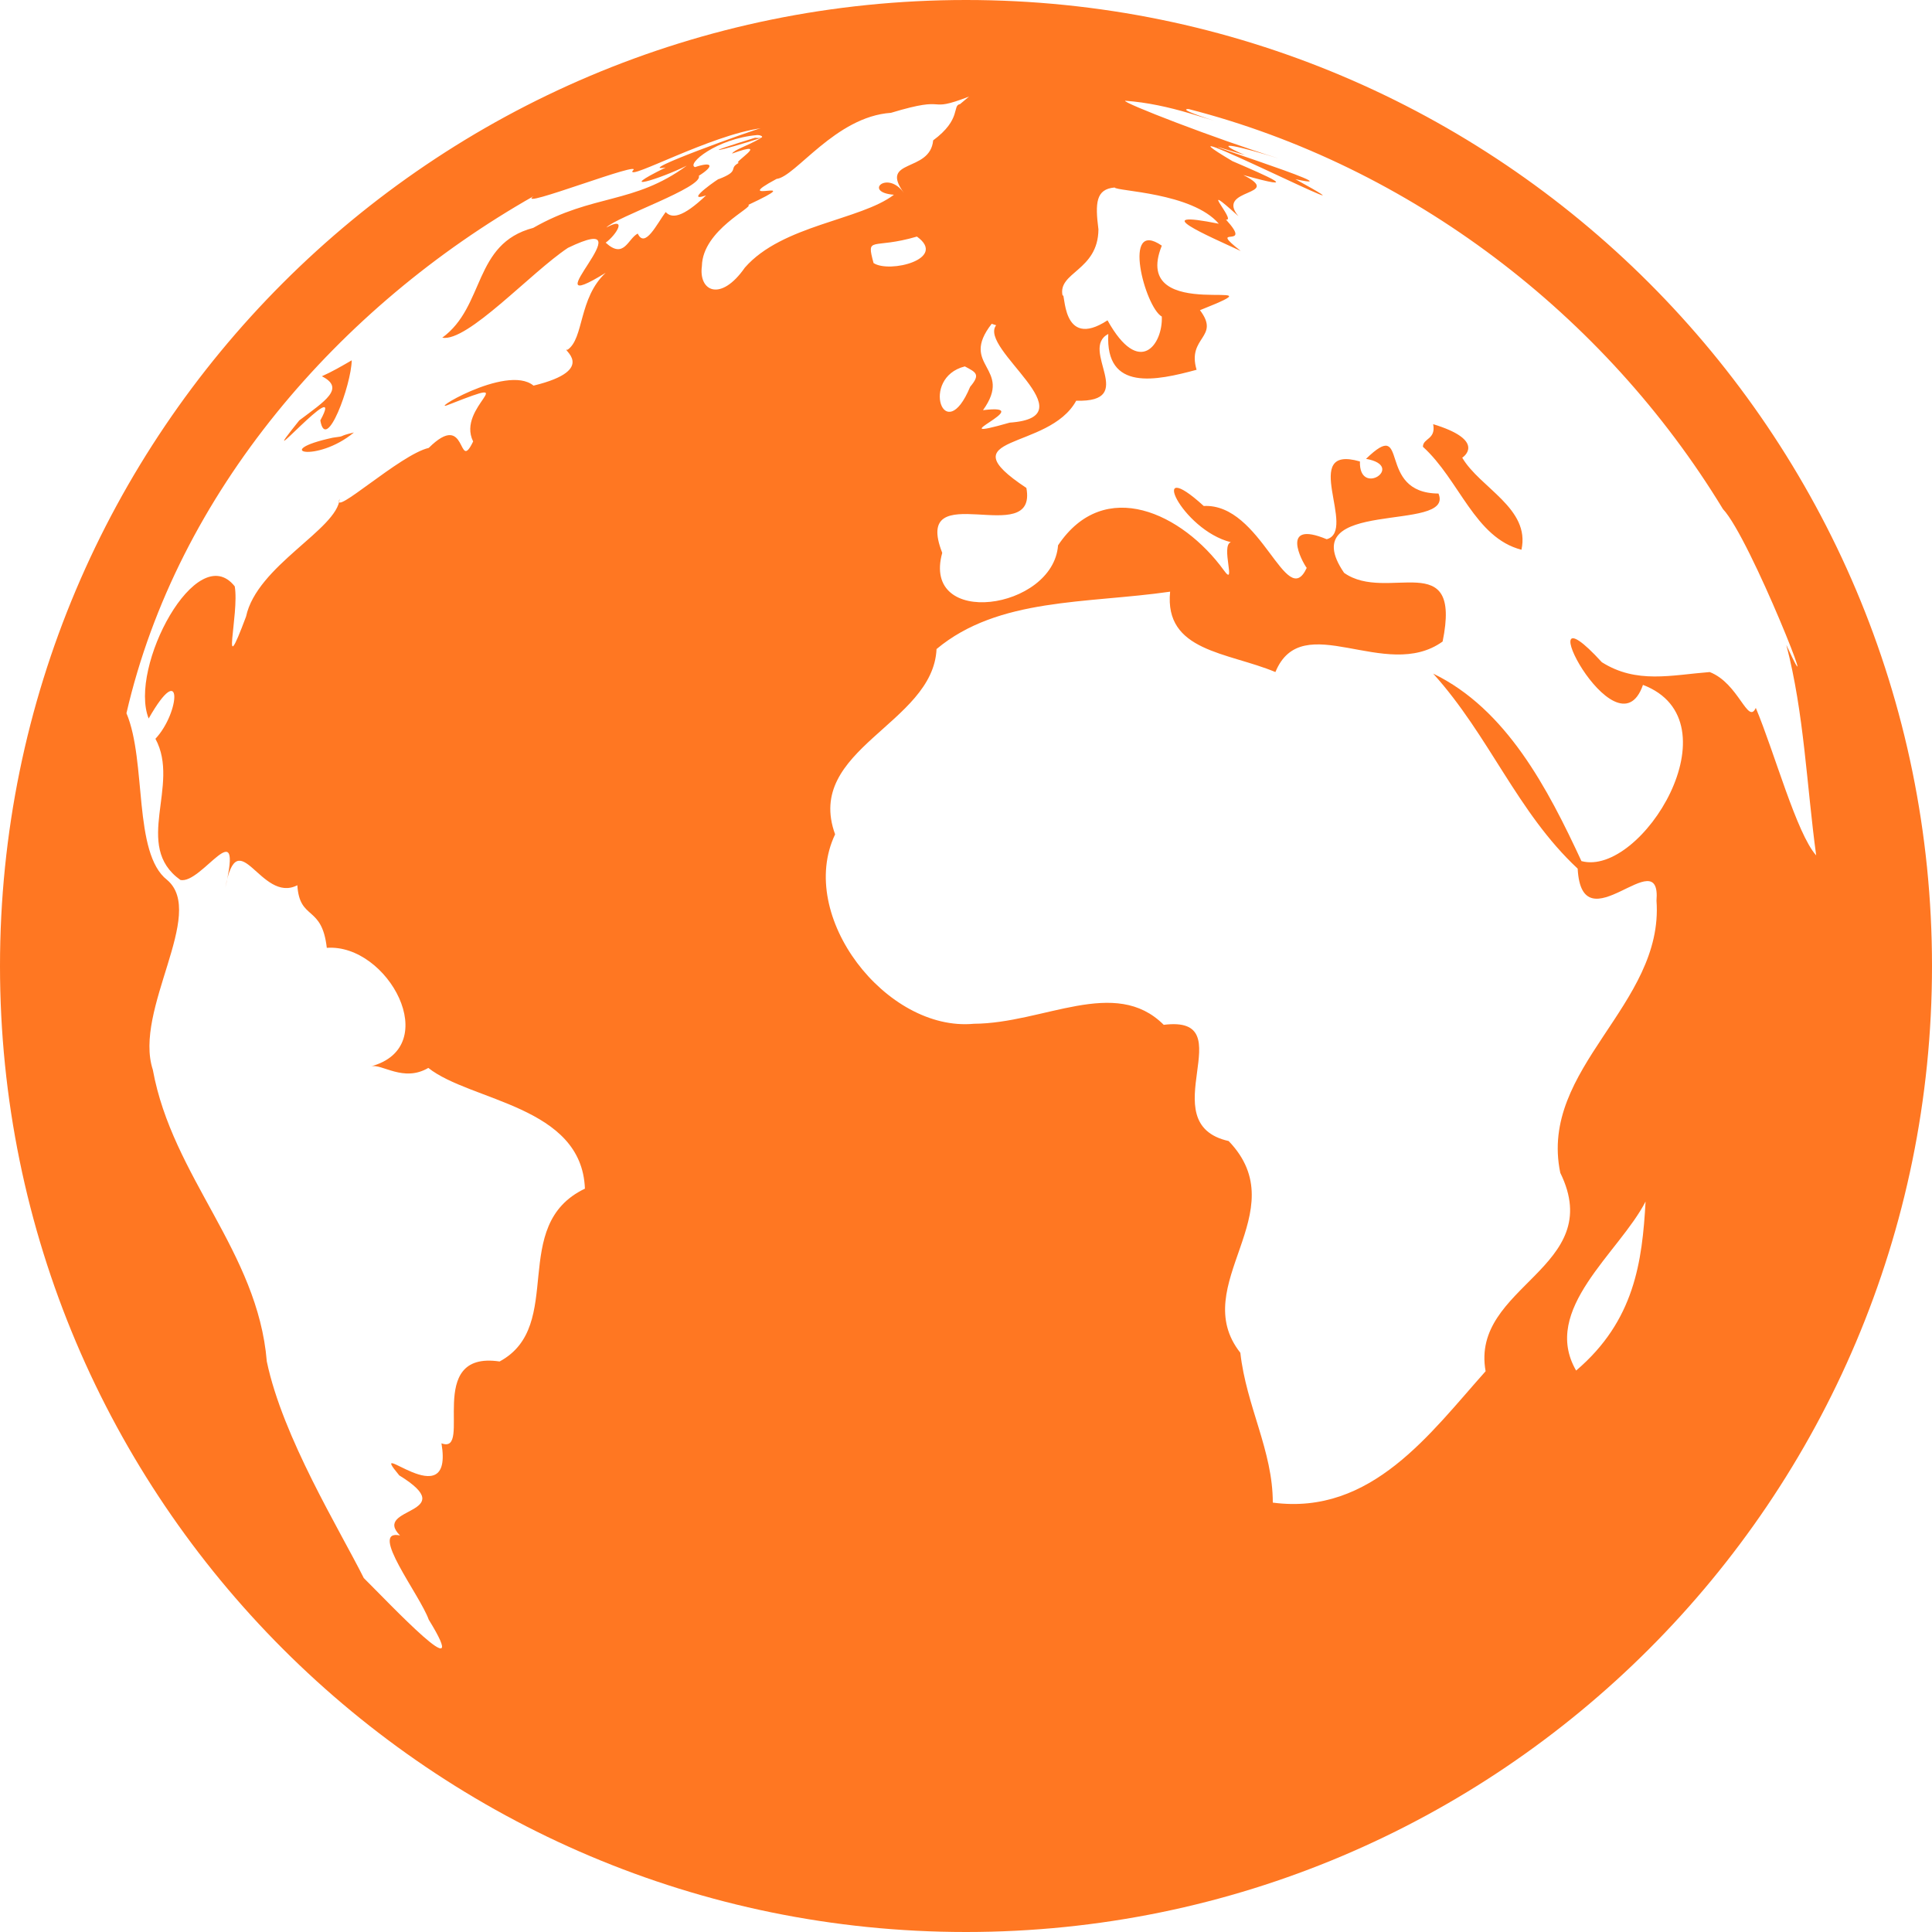 <svg width="20" height="20" viewBox="0 0 20 20" fill="none" xmlns="http://www.w3.org/2000/svg">
<g clip-path="url(#clip0_10340_2592)">
<path d="M3.664 4.477C3.48 4.52 3.598 4.512 3.445 4.531C2.793 4.672 3.277 4.797 3.664 4.477ZM15.137 4.738C15.184 4.707 15.348 4.547 14.836 4.391C14.867 4.551 14.73 4.535 14.73 4.625C15.109 4.969 15.266 5.566 15.75 5.691C15.844 5.262 15.32 5.051 15.137 4.738ZM3.316 4.352C3.375 4.699 3.637 3.984 3.641 3.73C3.539 3.789 3.438 3.848 3.332 3.895C3.578 4.02 3.363 4.152 3.098 4.352C2.559 5.023 3.602 3.828 3.316 4.352ZM10 0C4.477 0 0 4.477 0 10C0 15.52 4.477 20 10 20C15.523 20 20 15.52 20 10C20 4.477 15.523 0 10 0ZM10.266 3.352L10.312 3.367C10.125 3.609 11.289 4.316 10.453 4.375C9.672 4.598 10.781 4.172 10.176 4.246C10.496 3.801 9.922 3.793 10.266 3.352ZM5.523 3.992C5.242 3.758 4.359 4.312 4.668 4.18C5.434 3.879 4.719 4.211 4.898 4.57C4.734 4.91 4.844 4.234 4.438 4.637C4.145 4.703 3.426 5.367 3.516 5.164C3.492 5.48 2.66 5.855 2.547 6.383C2.273 7.113 2.48 6.355 2.43 6.07C2.039 5.574 1.328 6.91 1.539 7.438C1.895 6.812 1.867 7.371 1.609 7.648C1.871 8.129 1.371 8.754 1.867 9.109C2.086 9.16 2.523 8.375 2.332 9.191C2.465 8.484 2.699 9.359 3.078 9.164C3.102 9.535 3.332 9.363 3.383 9.812C4.016 9.766 4.594 10.836 3.84 11.039C3.953 11.008 4.176 11.207 4.434 11.055C4.871 11.402 6.023 11.445 6.055 12.305C5.262 12.684 5.859 13.723 5.172 14.094C4.383 13.977 4.902 15.066 4.57 14.941C4.703 15.727 3.773 14.84 4.133 15.273C4.793 15.68 3.844 15.598 4.141 15.895C3.809 15.824 4.348 16.512 4.438 16.766C4.914 17.539 4.027 16.594 3.766 16.336C3.516 15.836 2.926 14.879 2.762 14.094C2.668 12.953 1.785 12.188 1.582 11.074C1.379 10.453 2.141 9.457 1.73 9.109C1.375 8.832 1.52 7.883 1.309 7.383C1.836 5.098 3.512 3.172 5.523 2.031C5.316 2.184 6.707 1.637 6.547 1.77C6.504 1.867 7.359 1.398 7.875 1.328C7.82 1.336 6.535 1.797 6.891 1.734C6.34 2.004 6.836 1.852 7.109 1.715C6.562 2.117 6.141 2.004 5.52 2.359C4.895 2.523 5.023 3.172 4.578 3.496C4.84 3.543 5.496 2.82 5.879 2.566C6.758 2.141 5.434 3.34 6.27 2.824C5.988 3.086 6.047 3.504 5.875 3.621C5.789 3.598 6.215 3.824 5.523 3.992ZM6.891 2.195C6.801 2.316 6.676 2.578 6.602 2.418C6.5 2.469 6.461 2.688 6.27 2.512C6.383 2.43 6.5 2.234 6.277 2.355C6.379 2.246 7.285 1.938 7.234 1.82C7.395 1.719 7.379 1.668 7.195 1.73C7.102 1.699 7.418 1.434 7.84 1.398C7.898 1.398 7.922 1.438 7.816 1.426C7.18 1.621 7.453 1.566 7.883 1.426C7.719 1.52 7.605 1.547 7.578 1.59C8.008 1.434 7.555 1.703 7.652 1.684C7.531 1.746 7.672 1.766 7.438 1.855C7.48 1.82 7.055 2.109 7.309 2.023C7.062 2.258 6.953 2.262 6.891 2.195ZM7.266 2.754C7.273 2.379 7.812 2.141 7.746 2.121C8.41 1.809 7.516 2.133 8.039 1.852C8.234 1.832 8.648 1.207 9.223 1.168C9.855 0.977 9.562 1.18 10.031 1L9.938 1.078C9.855 1.09 9.957 1.234 9.66 1.453C9.629 1.793 9.094 1.637 9.359 2C9.188 1.754 8.93 1.992 9.254 2.016C8.906 2.281 8.098 2.328 7.711 2.77C7.461 3.129 7.23 3.016 7.266 2.754ZM10.043 4.004C9.777 4.645 9.52 3.91 9.988 3.793C10.105 3.855 10.152 3.875 10.043 4.004ZM9.043 2.723C8.965 2.434 9.027 2.586 9.492 2.449C9.812 2.68 9.207 2.832 9.043 2.723ZM16.316 14.188C15.949 13.555 16.762 12.969 17.035 12.438C17 13.059 16.922 13.672 16.316 14.188ZM17.699 6.957C17.301 6.988 16.941 7.082 16.582 6.855C15.754 5.949 16.734 7.879 17.008 7.09C17.992 7.465 16.992 9.082 16.371 8.914C16.023 8.164 15.594 7.34 14.836 6.973C15.418 7.617 15.707 8.41 16.332 8.992C16.375 9.805 17.199 8.695 17.148 9.324C17.227 10.406 15.926 11.055 16.152 12.141C16.637 13.129 15.219 13.309 15.379 14.195C14.809 14.832 14.199 15.691 13.176 15.555C13.176 15.016 12.902 14.559 12.84 14.004C12.285 13.301 13.426 12.547 12.719 11.812C11.902 11.629 12.887 10.504 12.047 10.609C11.543 10.105 10.805 10.594 10.082 10.598C9.176 10.684 8.242 9.484 8.645 8.637C8.324 7.754 9.66 7.496 9.695 6.719C10.336 6.184 11.246 6.25 12.113 6.125C12.051 6.746 12.707 6.75 13.203 6.957C13.48 6.285 14.344 7.066 14.934 6.641C15.137 5.648 14.359 6.246 13.914 5.93C13.375 5.141 15.066 5.523 14.891 5.109C14.234 5.105 14.605 4.301 14.141 4.75C14.559 4.824 14.066 5.152 14.078 4.777C13.445 4.594 14.055 5.496 13.734 5.582C13.246 5.379 13.477 5.812 13.527 5.879C13.316 6.336 13.059 5.207 12.461 5.238C11.867 4.695 12.227 5.484 12.742 5.613C12.633 5.645 12.805 6.094 12.668 5.902C12.242 5.316 11.434 4.926 10.953 5.645C10.902 6.316 9.535 6.508 9.754 5.723C9.434 4.91 10.746 5.699 10.625 5.051C9.781 4.492 10.855 4.672 11.141 4.148C11.789 4.168 11.168 3.617 11.473 3.457C11.441 4.055 11.969 3.941 12.387 3.828C12.285 3.484 12.637 3.496 12.422 3.211C13.391 2.824 11.684 3.391 12.027 2.543C11.609 2.254 11.852 3.18 12.027 3.277C12.039 3.562 11.797 3.914 11.465 3.316C10.98 3.633 11.031 2.996 11 3.062C10.945 2.816 11.367 2.805 11.371 2.375C11.336 2.102 11.344 1.957 11.539 1.941C11.555 1.98 12.34 1.992 12.617 2.316C11.859 2.164 12.504 2.441 12.844 2.598C12.48 2.312 12.988 2.598 12.691 2.273C12.809 2.297 12.367 1.828 12.82 2.238C12.574 1.945 13.301 2.031 12.871 1.812C13.5 1.988 13.129 1.828 12.758 1.668C11.734 1.059 14.566 2.492 13.41 1.855C14.148 2.016 11.832 1.285 12.887 1.605C12.484 1.43 12.875 1.527 13.238 1.641C12.586 1.438 11.609 1.059 11.648 1.043C11.875 1.059 12.098 1.109 12.312 1.172C12.98 1.371 12.121 1.125 12.305 1.129C14.602 1.719 16.613 3.258 17.836 5.27C18.121 5.57 18.898 7.559 18.492 6.676C18.676 7.379 18.703 8.137 18.801 8.855C18.598 8.629 18.371 7.793 18.176 7.328C18.094 7.508 18 7.074 17.699 6.957Z" fill="#FF7722"/>
</g>
<defs>
<clipPath id="clip0_10340_2592">
<rect width="20" height="20" fill="white"/>
</clipPath>
</defs>
</svg>

